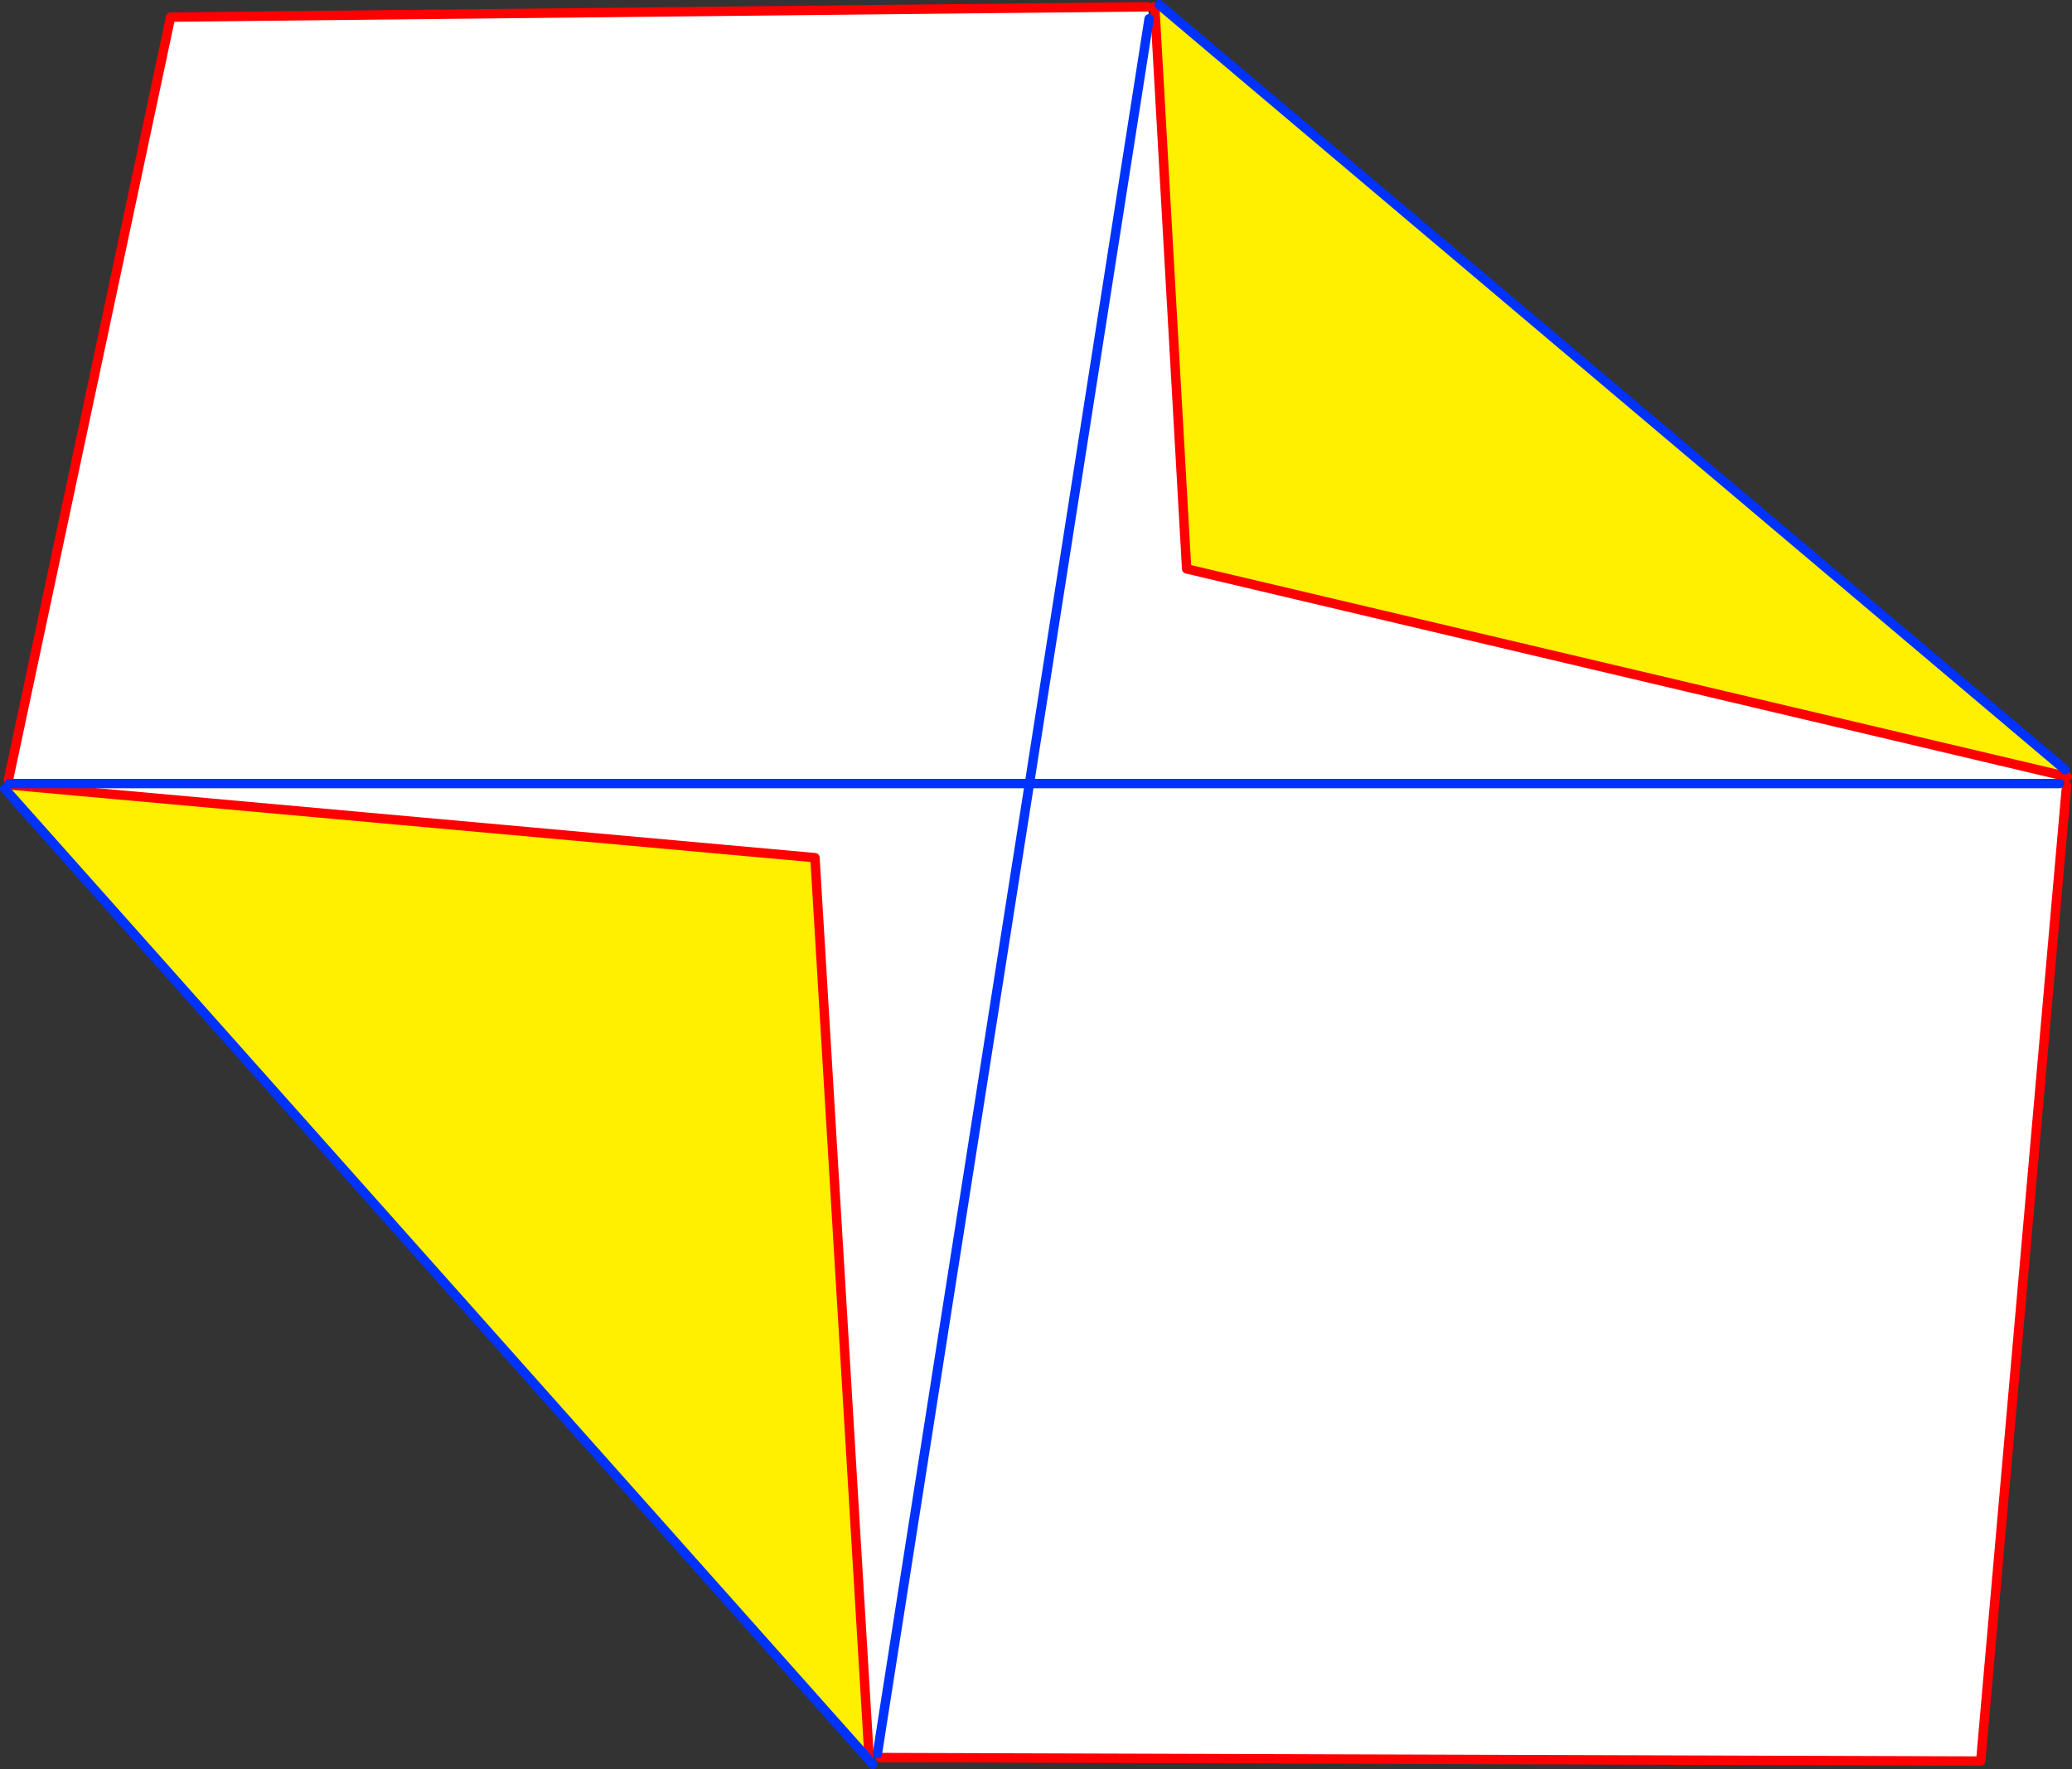 <?xml version="1.0" encoding="UTF-8" standalone="no"?>
<svg xmlns:xlink="http://www.w3.org/1999/xlink" height="377.05px" width="441.5px" xmlns="http://www.w3.org/2000/svg">
  <rect width="100%" height="100%" fill="#333333" stroke="none"/>
  <g transform="matrix(1.0, 0.0, 0.0, 1.0, -134.1, -82.0)">
    <path d="M378.7 83.45 L378.95 86.0 353.45 249.0 136.05 249.0 353.45 249.0 378.95 86.0 380.3 85.95 386.95 203.25 573.35 247.25 572.95 249.0 574.45 249.4 556.15 457.35 321.65 456.6 321.05 455.8 319.25 455.9 307.75 264.8 136.05 249.3 136.05 249.0 135.9 248.2 170.45 85.65 378.7 83.45 M572.95 249.0 L353.45 249.0 572.95 249.0 M353.45 249.0 L321.05 455.8 353.45 249.0" fill="#ffffff" fill-rule="evenodd" stroke="none"/>
    <path d="M380.3 85.95 L380.15 83.4 381.1 83.0 574.15 246.05 573.8 247.35 573.35 247.25 386.95 203.25 380.3 85.95 M319.25 455.9 L319.3 456.6 319.05 456.85 135.1 250.1 136.05 249.3 307.75 264.8 319.25 455.9" fill="#fff000" fill-rule="evenodd" stroke="none"/>
    <path d="M378.7 83.45 L170.45 85.65 135.9 248.2 M380.3 85.95 L380.15 83.4 M573.8 247.35 L573.85 247.4 574.6 247.55 M573.35 247.25 L573.8 247.35 M574.45 249.4 L556.15 457.35 321.65 456.6 M319.25 455.9 L319.3 456.6 M380.3 85.95 L386.95 203.25 573.35 247.25 M136.05 249.3 L307.75 264.8 319.25 455.9" fill="none" stroke="#ff0000" stroke-linecap="round" stroke-linejoin="round" stroke-width="2.0"/>
    <path d="M136.05 249.0 L353.45 249.0 378.95 86.0 M381.1 83.0 L574.15 246.05 M319.05 456.85 L320.05 458.05 M353.45 249.0 L572.95 249.0 M135.1 250.1 L319.05 456.85 M321.05 455.8 L353.45 249.0" fill="none" stroke="#0032ff" stroke-linecap="round" stroke-linejoin="round" stroke-width="2.0"/>
  </g>
</svg>
